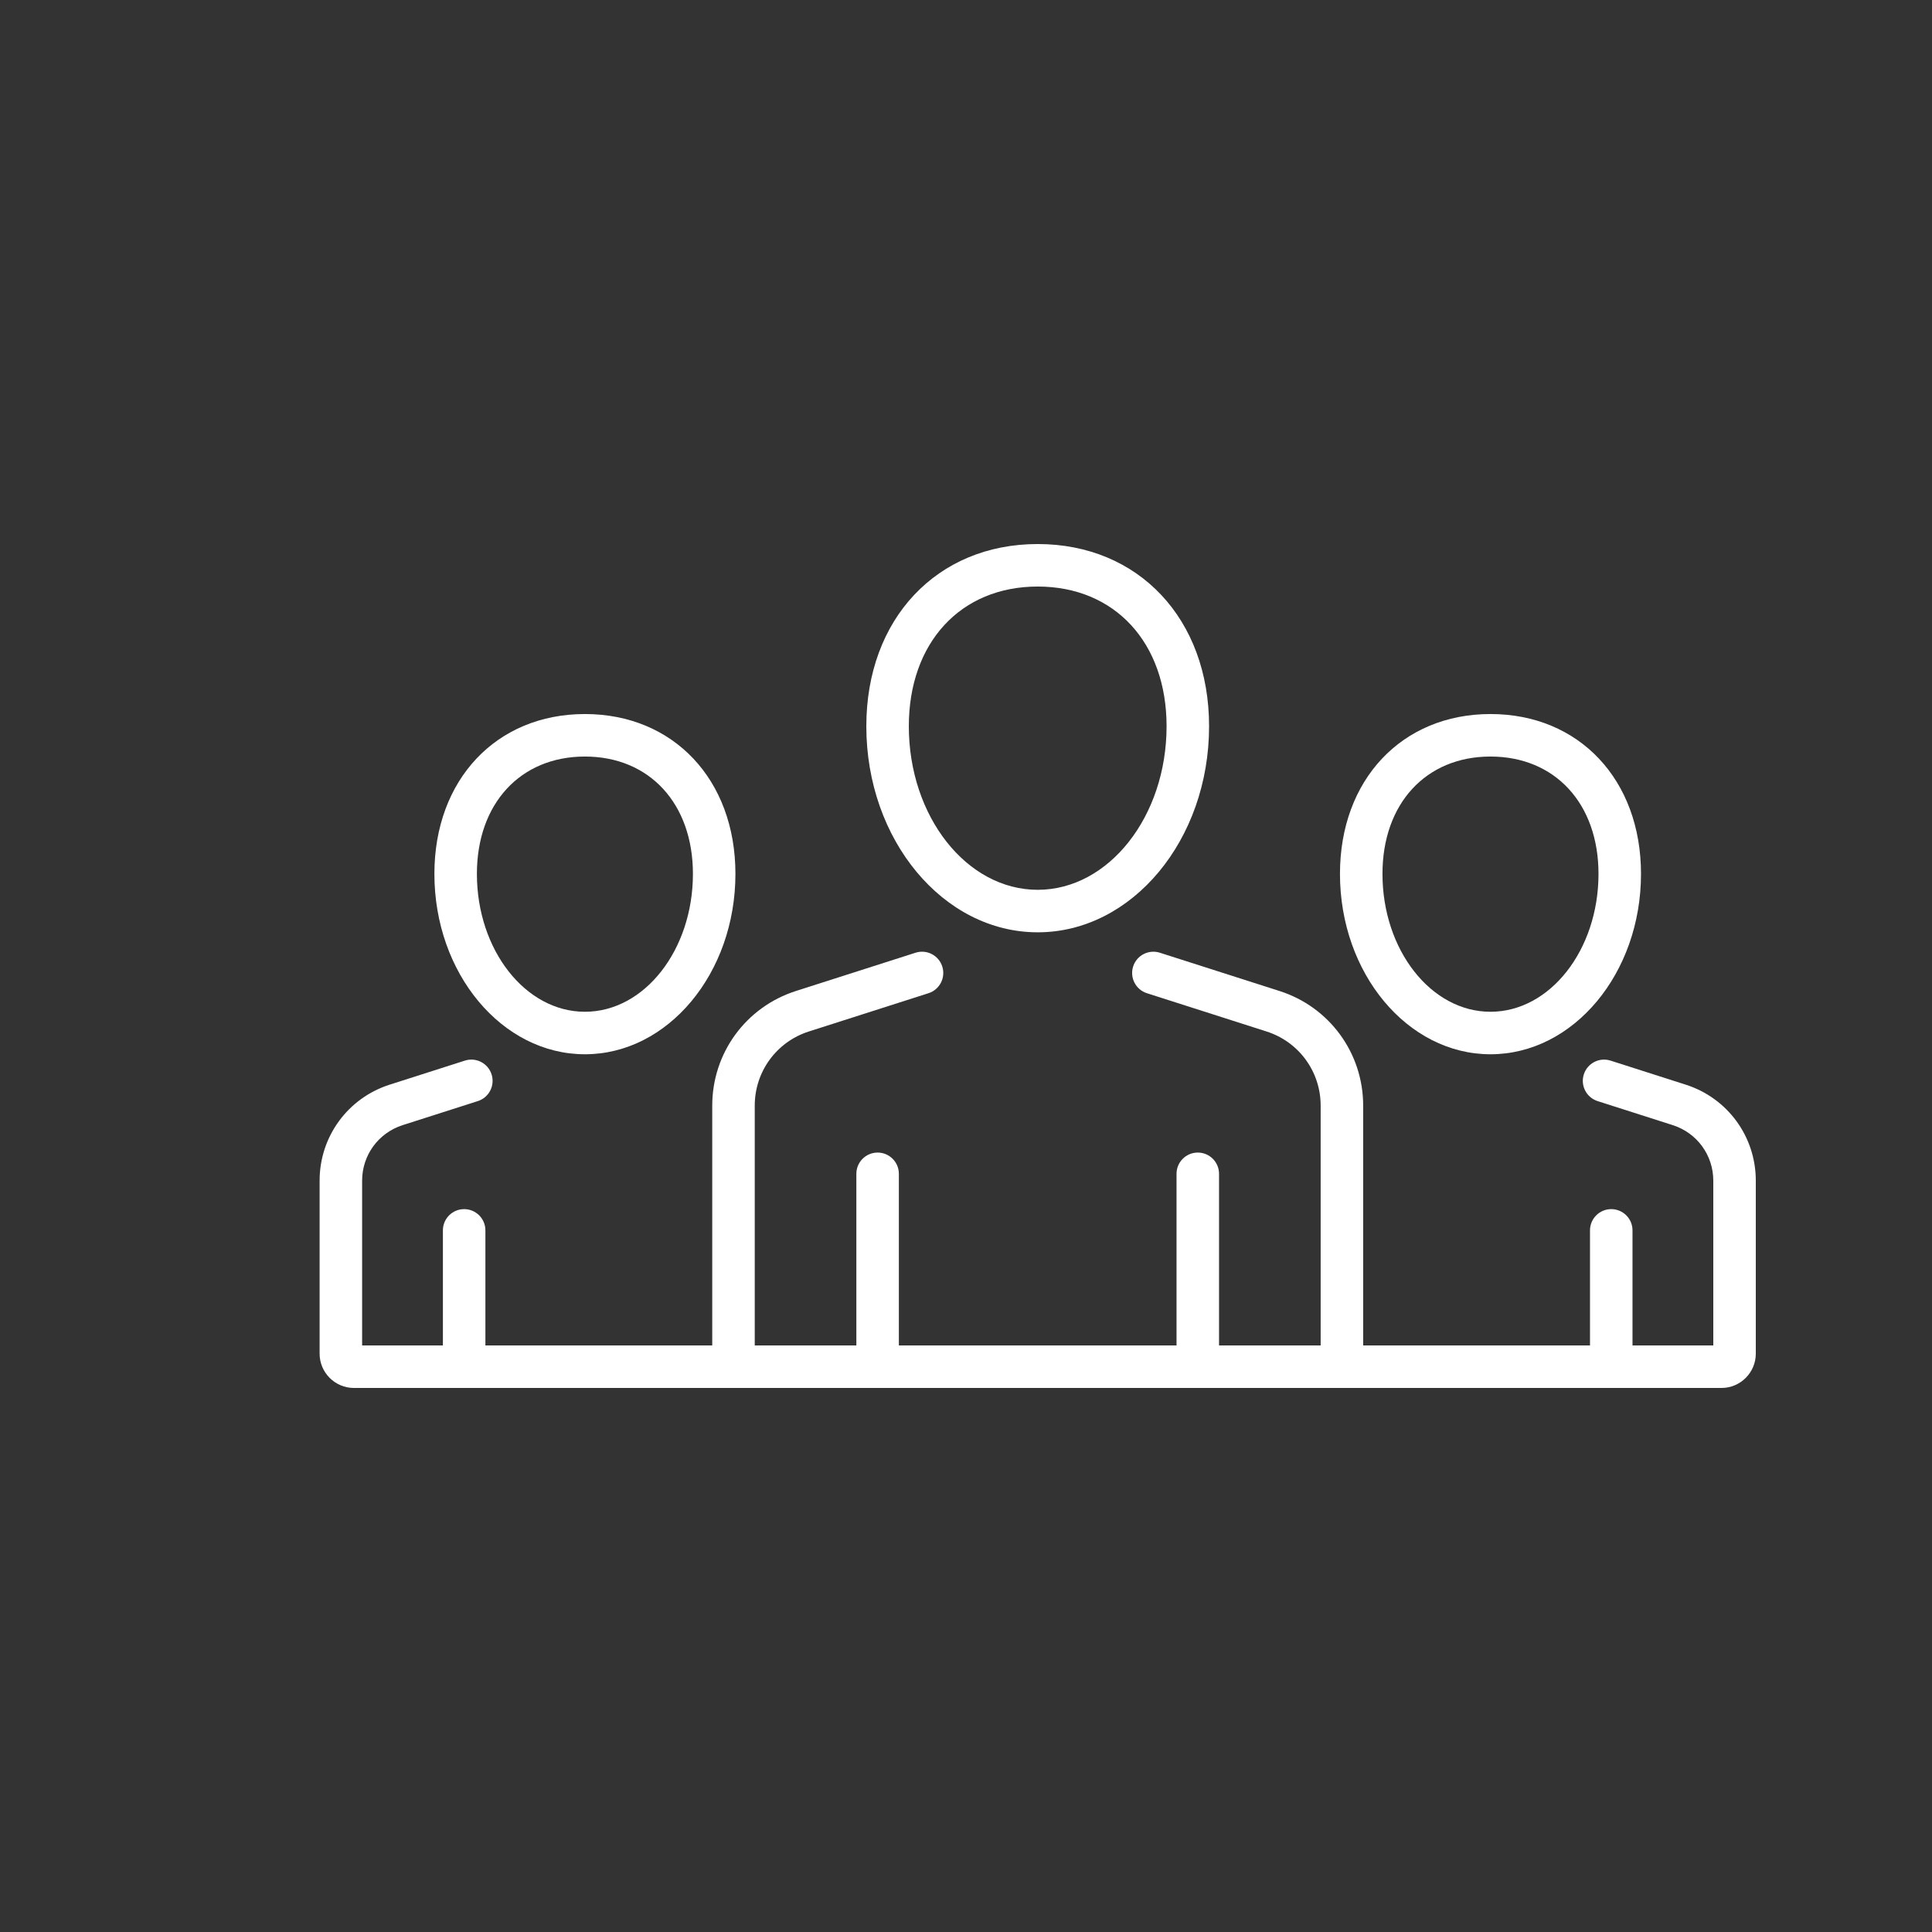 <?xml version="1.0" encoding="UTF-8"?>
<svg id="_ëÎÓÈ_1" data-name="ëÎÓÈ 1" xmlns="http://www.w3.org/2000/svg" viewBox="0 0 500 500">
  <rect x="0" y="0" width="500" height="500" fill="#333333" stroke="none"/>
  <defs>
    <style>
      .cls-1 {
        fill: #fff;
      }
    </style>
  </defs>
  <path class="cls-1" d="M268.556,241.281c-24.456,0-44.352-23.924-44.352-53.33,0-27.764,18.238-47.155,44.352-47.155s44.352,19.391,44.352,47.155c0,29.406-19.896,53.33-44.352,53.33ZM268.556,151.796c-19.949,0-33.352,14.53-33.352,36.155,0,23.341,14.962,42.33,33.352,42.33s33.352-18.989,33.352-42.33c0-21.625-13.403-36.155-33.352-36.155Z"/>
  <g>
    <path class="cls-1" d="M385.737,272.844c-21.479,0-38.954-20.943-38.954-46.685,0-24.356,16.019-41.367,38.954-41.367s38.954,17.011,38.954,41.367c0,25.742-17.475,46.685-38.954,46.685ZM385.737,195.792c-16.72,0-27.954,12.204-27.954,30.367,0,19.677,12.54,35.685,27.954,35.685s27.954-16.008,27.954-35.685c0-18.164-11.234-30.367-27.954-30.367Z"/>
    <path class="cls-1" d="M445.514,359.204H91.598c-4.898,0-8.883-3.985-8.883-8.883v-44.774c0-11.385,7.286-21.366,18.129-24.836l19.463-6.226c2.894-.925,5.988.67,6.914,3.563s-.669,5.989-3.562,6.914l-19.462,6.226c-6.269,2.006-10.481,7.777-10.481,14.359v42.657h349.682v-42.657c0-6.583-4.212-12.353-10.482-14.359l-19.461-6.226c-2.893-.926-4.488-4.021-3.562-6.914.925-2.894,4.021-4.487,6.914-3.563l19.462,6.226c10.845,3.47,18.13,13.451,18.13,24.836v44.774c0,4.898-3.985,8.883-8.883,8.883Z"/>
    <path class="cls-1" d="M151.374,272.844c-21.479,0-38.953-20.943-38.953-46.685,0-24.356,16.018-41.367,38.953-41.367,22.936,0,38.954,17.011,38.954,41.367,0,25.742-17.475,46.685-38.954,46.685ZM151.374,195.792c-16.72,0-27.953,12.204-27.953,30.367,0,19.677,12.54,35.685,27.953,35.685,15.414,0,27.954-16.008,27.954-35.685,0-18.164-11.234-30.367-27.954-30.367Z"/>
  </g>
  <path class="cls-1" d="M347.285,359.204c-3.038,0-5.5-2.462-5.5-5.5v-67.569c0-8.797-5.629-16.509-14.008-19.189l-30.96-9.905c-2.893-.926-4.488-4.021-3.562-6.914.925-2.894,4.023-4.488,6.914-3.563l30.96,9.905c12.954,4.144,21.657,16.066,21.657,29.666v67.569c0,3.038-2.462,5.5-5.5,5.5Z"/>
  <path class="cls-1" d="M189.827,359.204c-3.038,0-5.5-2.462-5.5-5.5v-67.57c0-13.6,8.703-25.521,21.656-29.666l30.96-9.905c2.894-.925,5.989.669,6.914,3.563.926,2.893-.669,5.989-3.562,6.914l-30.96,9.905c-8.378,2.68-14.008,10.392-14.008,19.188v67.57c0,3.038-2.462,5.5-5.5,5.5Z"/>
  <path class="cls-1" d="M227.126,359.204c-3.038,0-5.5-2.462-5.5-5.5v-49.921c0-3.038,2.462-5.5,5.5-5.5s5.5,2.462,5.5,5.5v49.921c0,3.038-2.462,5.5-5.5,5.5Z"/>
  <path class="cls-1" d="M309.985,359.204c-3.038,0-5.5-2.462-5.5-5.5v-49.921c0-3.038,2.462-5.5,5.5-5.5s5.5,2.462,5.5,5.5v49.921c0,3.038-2.462,5.5-5.5,5.5Z"/>
  <path class="cls-1" d="M120.121,359.204c-3.038,0-5.5-2.462-5.5-5.5v-35.283c0-3.038,2.462-5.5,5.5-5.5s5.5,2.462,5.5,5.5v35.283c0,3.038-2.462,5.5-5.5,5.5Z"/>
  <path class="cls-1" d="M416.991,359.204c-3.038,0-5.5-2.462-5.5-5.5v-35.283c0-3.038,2.462-5.5,5.5-5.5s5.5,2.462,5.5,5.5v35.283c0,3.038-2.462,5.5-5.5,5.5Z"/>
</svg>